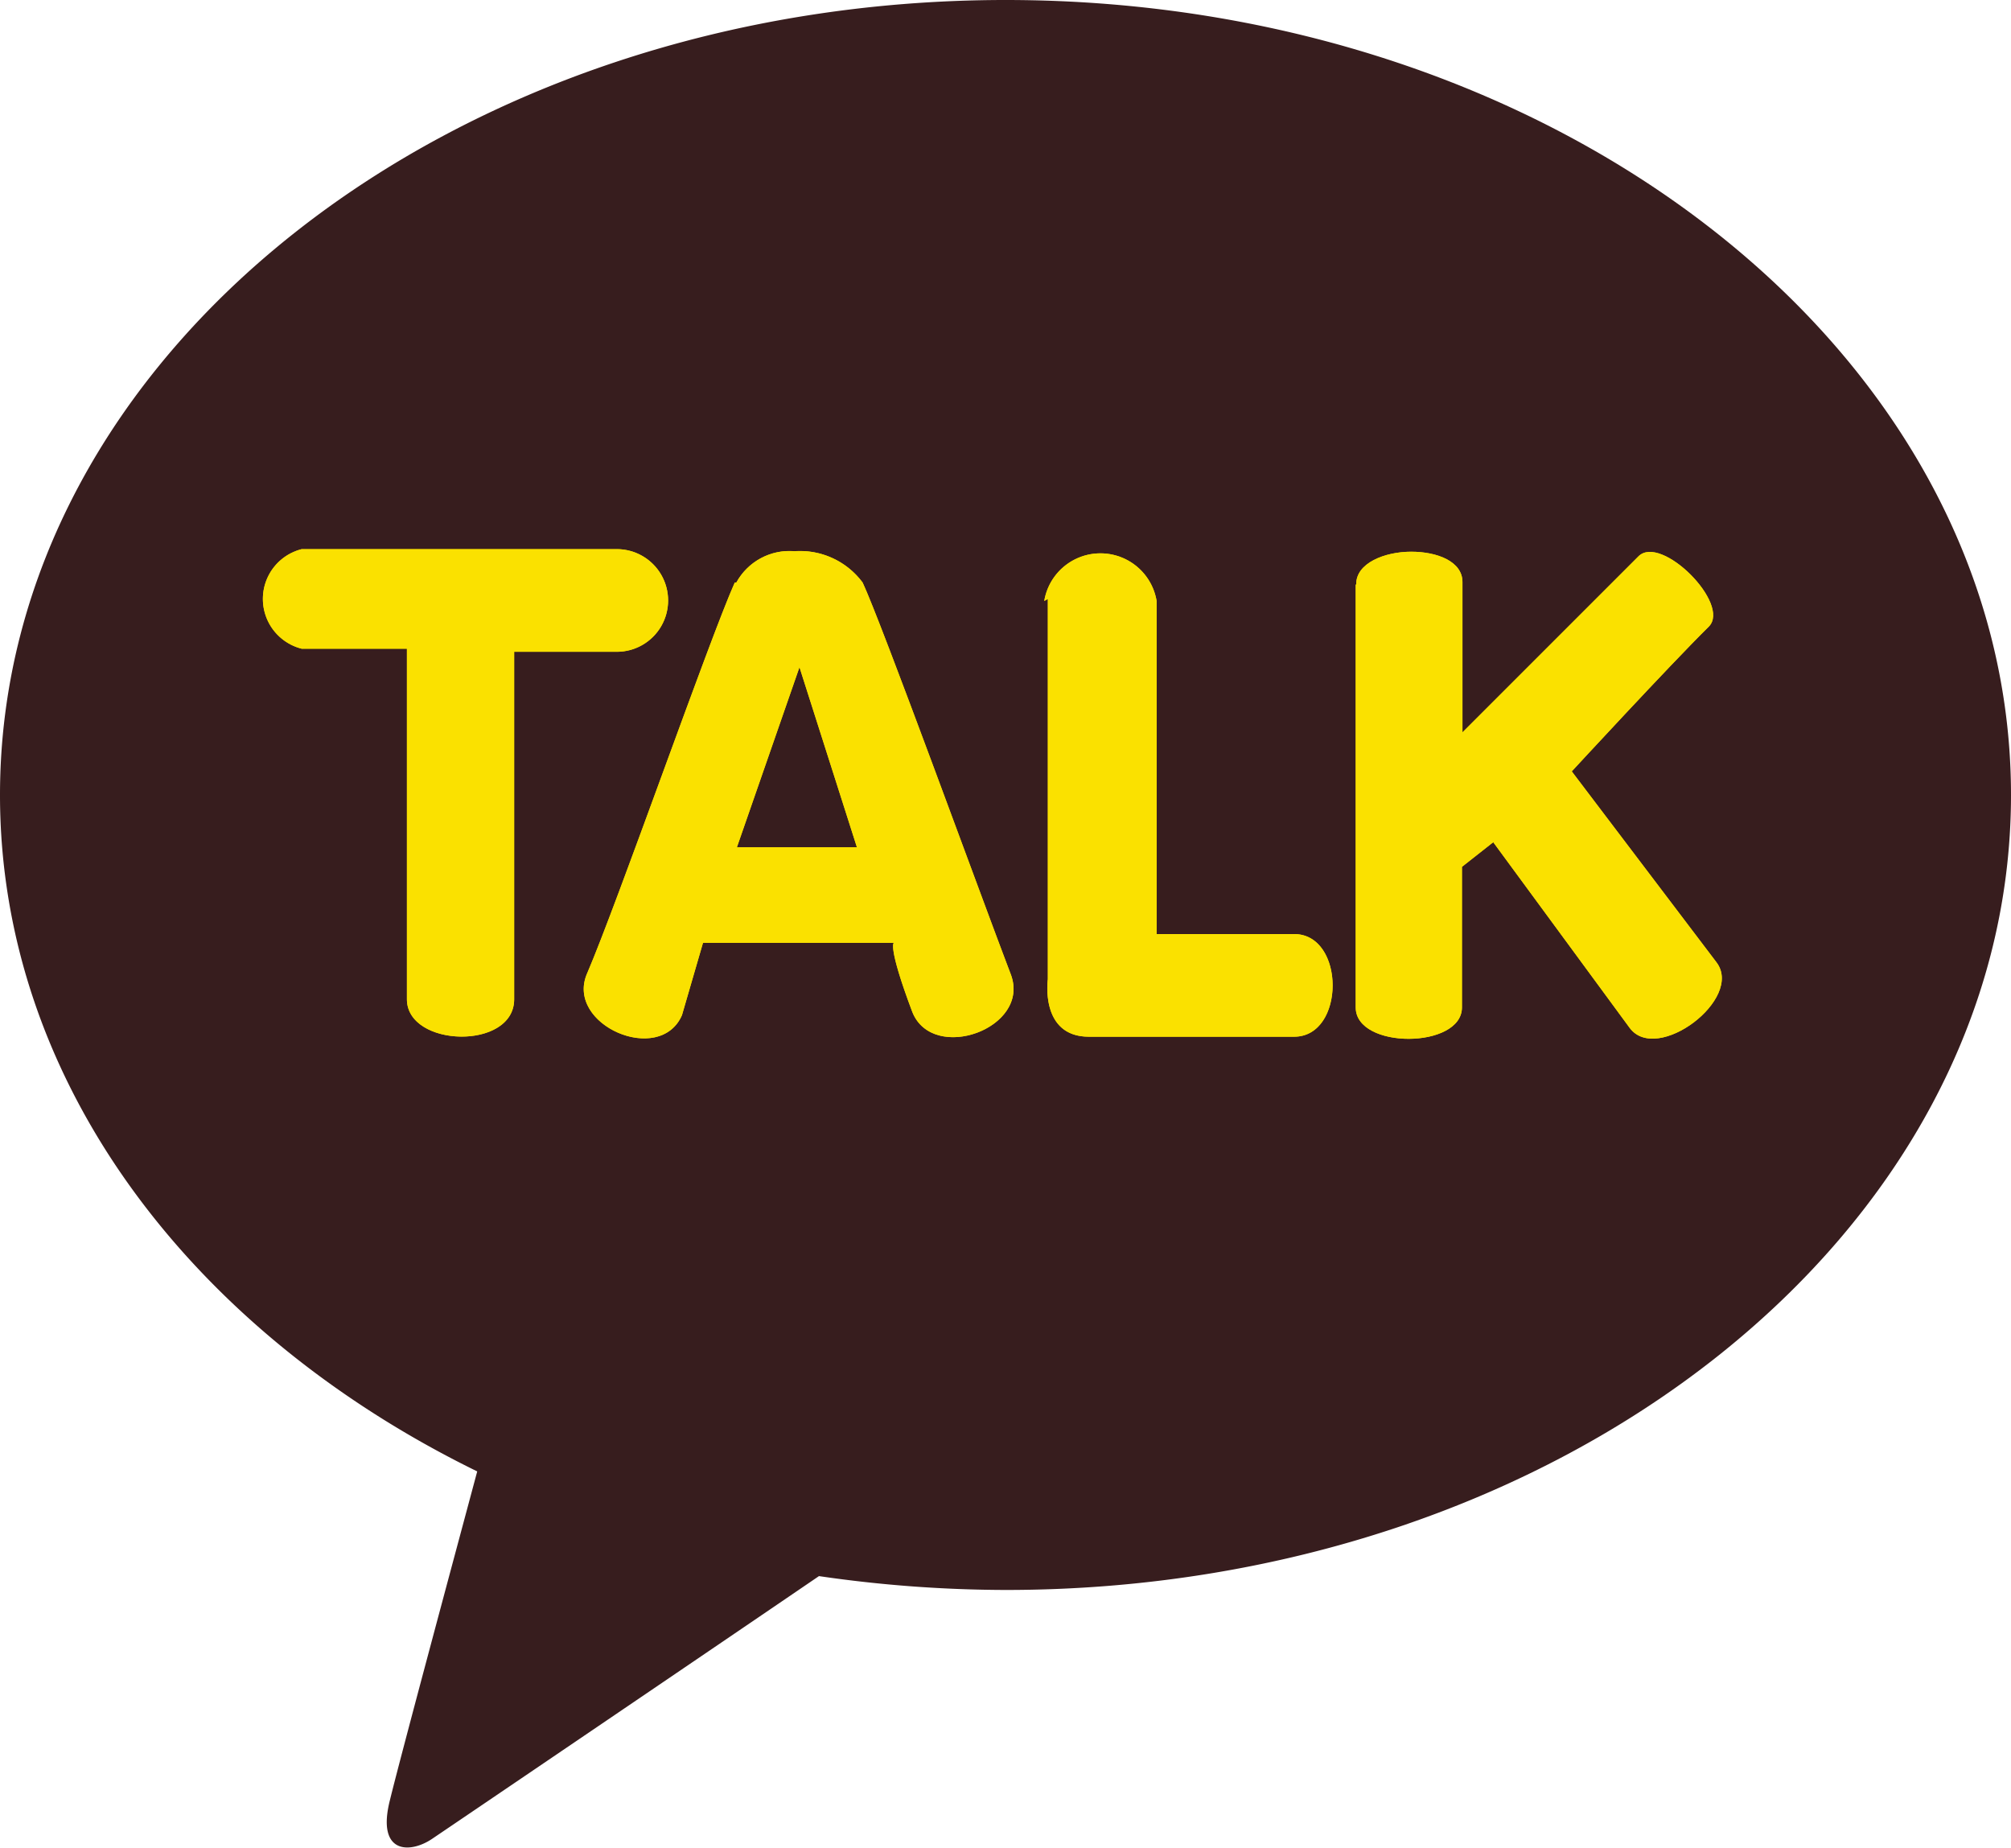 <svg id="레이어_1" data-name="레이어 1" xmlns="http://www.w3.org/2000/svg" xmlns:xlink="http://www.w3.org/1999/xlink" viewBox="0 0 39.19 36"><defs><style>.cls-1{fill:#fae100;}.cls-2{fill:#371d1e;}.cls-3{clip-path:url(#clip-path);}.cls-4{clip-path:url(#clip-path-2);}.cls-5{clip-path:url(#clip-path-3);}.cls-6{clip-path:url(#clip-path-4);}</style><clipPath id="clip-path" transform="translate(-524.58 -183.16)"><path class="cls-1" d="M530.51,195.8h2s0,5.54,0,6.83c0,.94,2.09,1,2.09,0v-6.77h2a1,1,0,0,0,0-2l-6.14,0a1,1,0,0,0,0,1.94"/></clipPath><clipPath id="clip-path-2" transform="translate(-524.58 -183.16)"><path class="cls-1" d="M540.16,196.16l1.12,3.51h-2.34Zm-1.26-1.65c-.49,1.09-2.29,6.25-2.88,7.62-.43,1,1.42,1.8,1.85.81l.41-1.41H542s-.13.05.36,1.35c.4,1,2.31.32,1.92-.73-.57-1.49-2.53-6.88-2.89-7.64a1.52,1.52,0,0,0-1.33-.61,1.18,1.18,0,0,0-1.13.61"/></clipPath><clipPath id="clip-path-3" transform="translate(-524.58 -183.16)"><path class="cls-1" d="M545,194.83c0,1.76,0,7.41,0,7.41s-.16,1.12.8,1.12h4c1,0,1-2,0-2h-2.68s0-5.22,0-6.49a1.11,1.11,0,0,0-2.19,0"/></clipPath><clipPath id="clip-path-4" transform="translate(-524.58 -183.16)"><path class="cls-1" d="M551,194.55c0,.77,0,7.73,0,8.24,0,.82,2.07.81,2.07,0v-2.74l.61-.48,2.66,3.62c.53.71,2.23-.57,1.69-1.28l-2.82-3.72s1.91-2.07,2.67-2.82c.44-.44-.93-1.81-1.37-1.37l-3.43,3.43s0-1.89,0-2.93c0-.4-.49-.59-1-.59s-1.08.22-1.07.64"/></clipPath></defs><path class="cls-2" d="M544.18,183.16c-10.82,0-19.6,6.93-19.6,15.49,0,5.57,3.72,10.45,9.3,13.18-.41,1.53-1.49,5.54-1.7,6.4-.27,1.06.39,1.05.82.76s5.37-3.64,7.54-5.12a25.45,25.45,0,0,0,3.64.27c10.82,0,19.59-6.94,19.59-15.49s-8.77-15.49-19.59-15.49" transform="translate(-524.58 -183.16)"/><path class="cls-1" d="M530.51,195.8h2s0,5.54,0,6.83c0,.94,2.09,1,2.09,0v-6.77h2a1,1,0,0,0,0-2l-6.14,0a1,1,0,0,0,0,1.94" transform="translate(-524.58 -183.16)"/><g class="cls-3"><rect class="cls-1" x="4.74" y="10.7" width="8.57" height="9.72"/></g><path class="cls-1" d="M540.16,196.16l1.12,3.51h-2.34Zm-1.26-1.65c-.49,1.09-2.29,6.25-2.88,7.62-.43,1,1.42,1.8,1.85.81l.41-1.41H542s-.13.05.36,1.35c.4,1,2.31.32,1.92-.73-.57-1.49-2.53-6.88-2.89-7.64a1.52,1.52,0,0,0-1.33-.61,1.18,1.18,0,0,0-1.13.61" transform="translate(-524.58 -183.16)"/><g class="cls-4"><rect class="cls-1" x="11" y="10.74" width="9.06" height="10.02"/></g><path class="cls-1" d="M545,194.83c0,1.76,0,7.41,0,7.41s-.16,1.12.8,1.12h4c1,0,1-2,0-2h-2.68s0-5.22,0-6.49a1.11,1.11,0,0,0-2.19,0" transform="translate(-524.58 -183.16)"/><g class="cls-5"><rect class="cls-1" x="20.22" y="10.75" width="5.96" height="9.46"/></g><path class="cls-1" d="M551,194.55c0,.77,0,7.73,0,8.24,0,.82,2.07.81,2.07,0v-2.74l.61-.48,2.66,3.62c.53.71,2.23-.57,1.69-1.28l-2.82-3.72s1.91-2.07,2.67-2.82c.44-.44-.93-1.81-1.37-1.37l-3.43,3.43s0-1.89,0-2.93c0-.4-.49-.59-1-.59s-1.08.22-1.07.64" transform="translate(-524.58 -183.16)"/><g class="cls-6"><rect class="cls-1" x="26.41" y="10.4" width="7.57" height="10.34"/></g></svg>